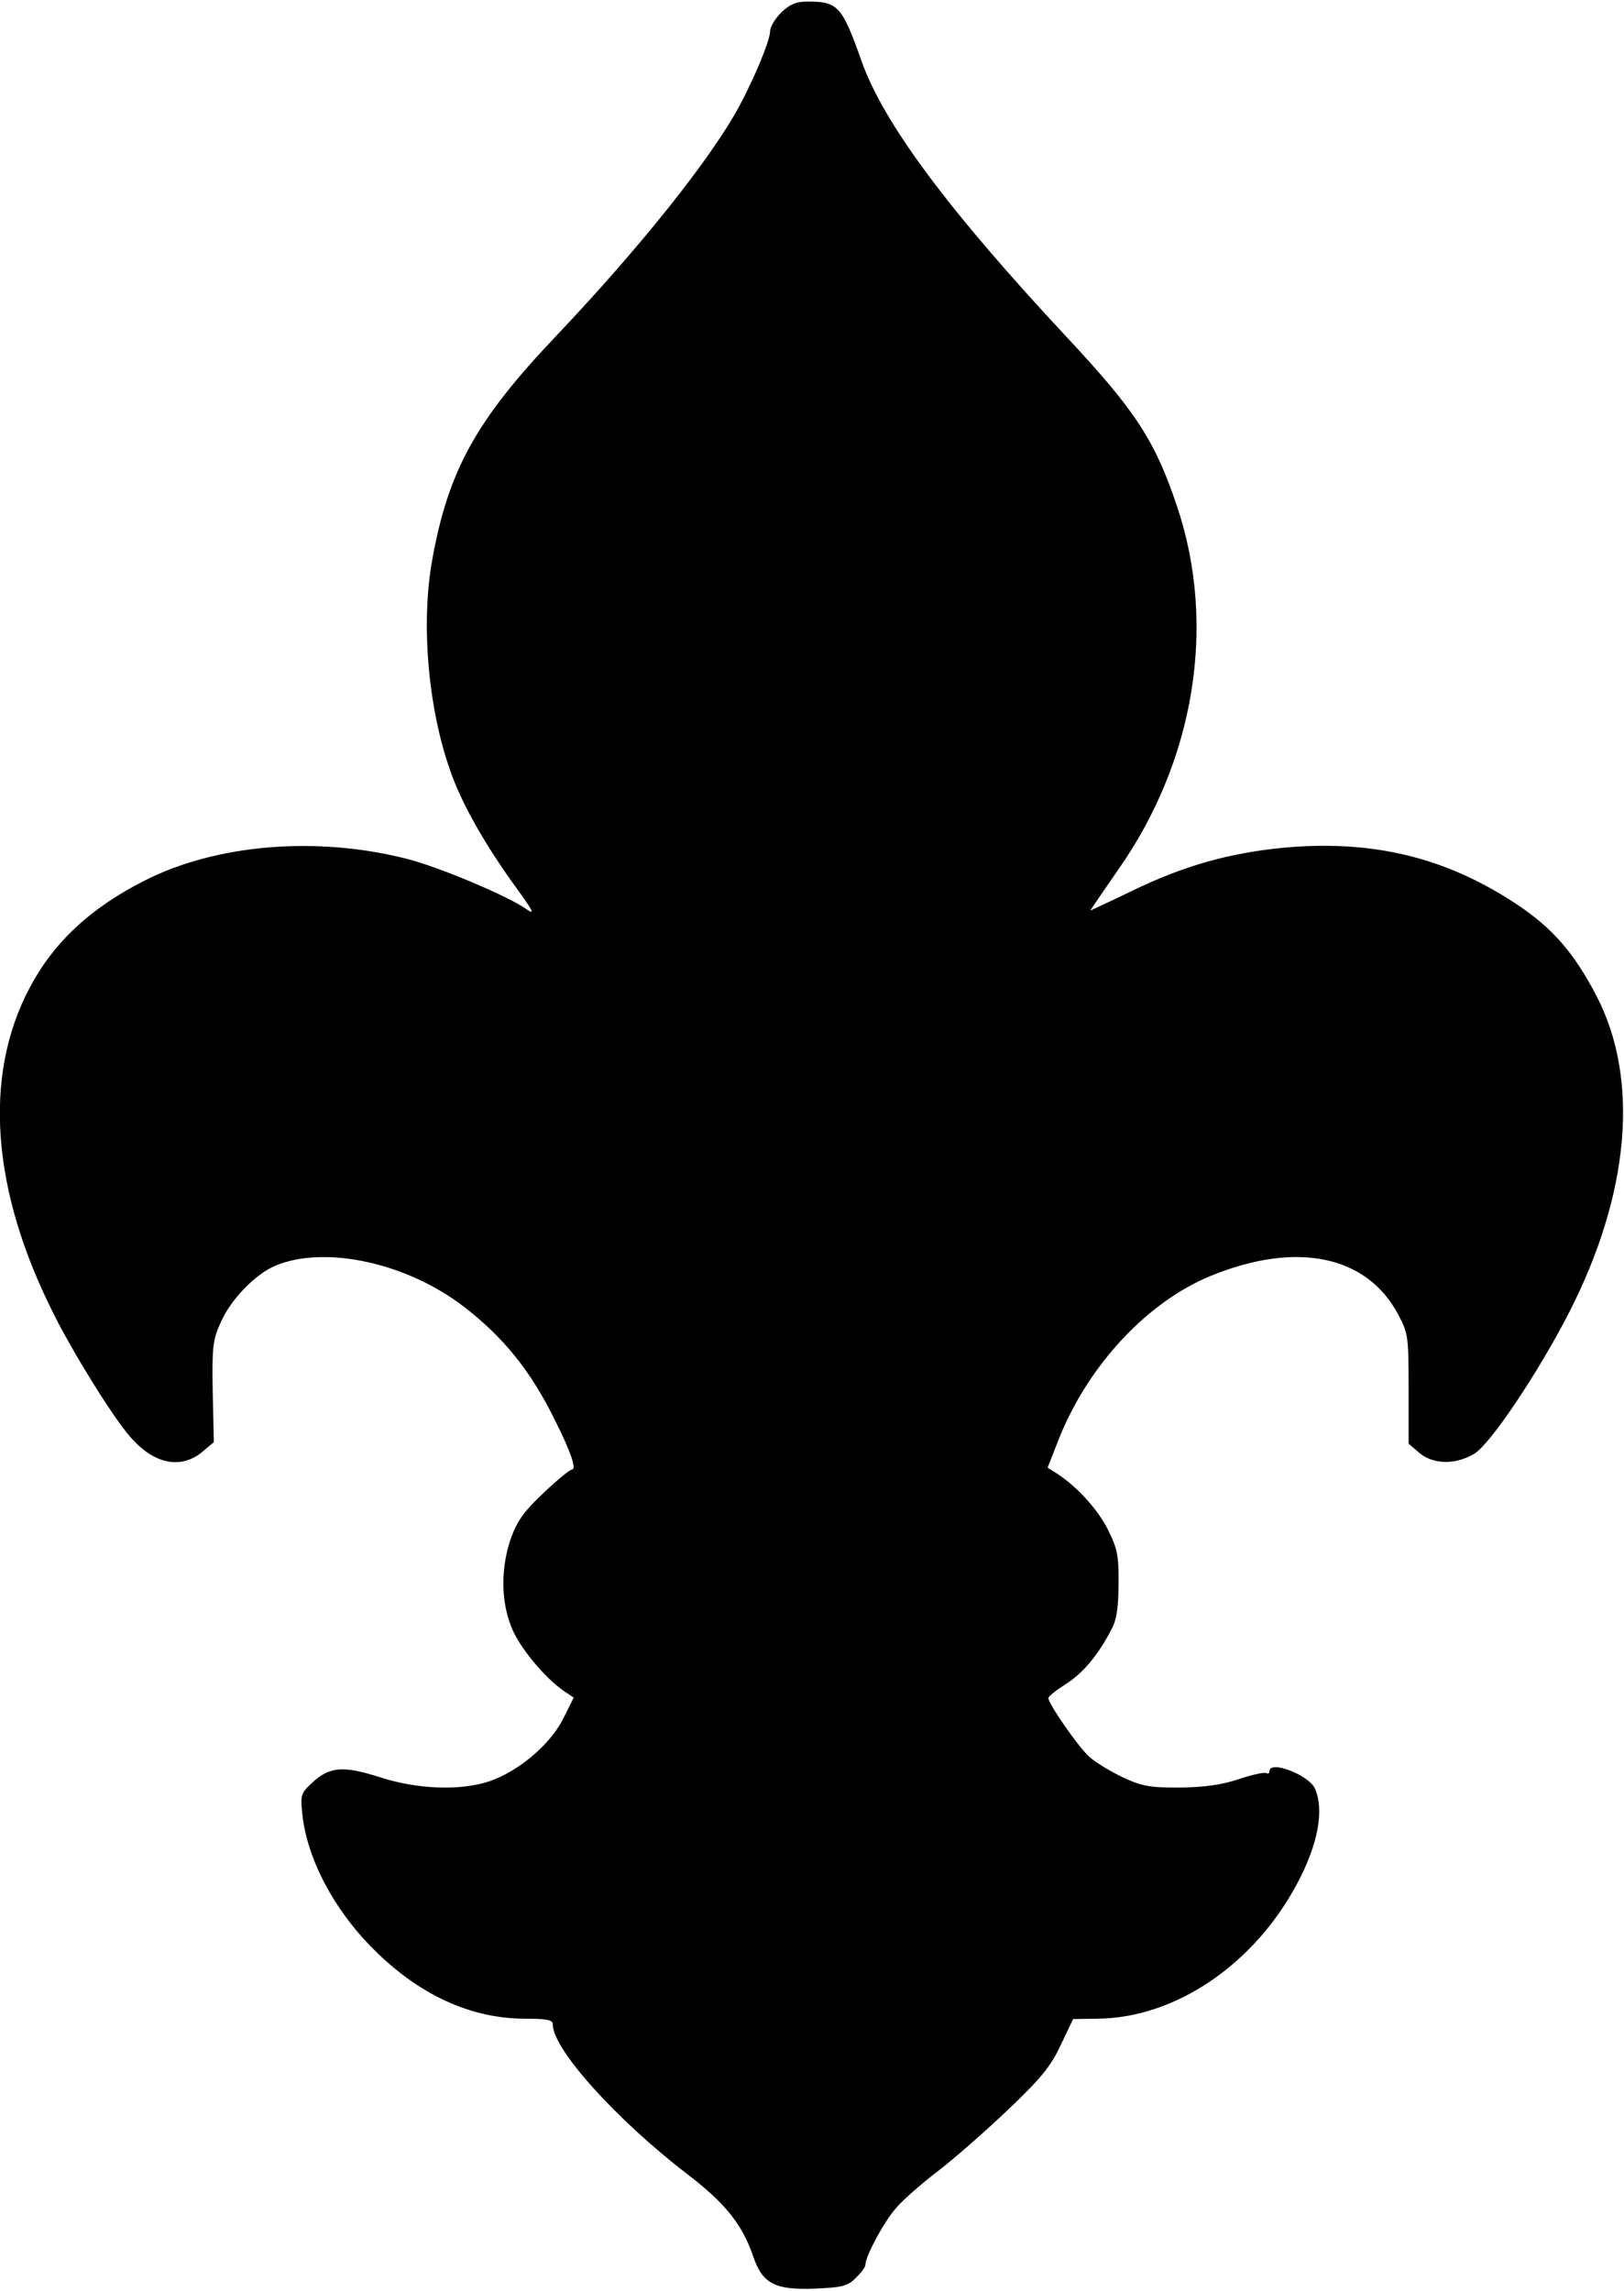 <?xml version="1.0" encoding="UTF-8" standalone="yes"?>
<svg version="1.0" xmlns="http://www.w3.org/2000/svg" width="425.417" height="600" viewBox="0 0 426 600" preserveAspectRatio="xMidYMid meet">
  <g transform="translate(0,600) scale(0.1,-0.1)" fill="#000000" stroke="none">
    <path d="M2049 5971 c-16 -16 -29 -38 -29 -49 0 -24 -40 -120 -81 -197 -75
-138 -259 -369 -483 -605 -207 -218 -280 -350 -322 -583 -30 -165 -12 -385 46
-551 28 -83 87 -188 164 -296 56 -77 62 -88 35 -69 -47 33 -224 108 -309 130
-236 61 -501 40 -690 -56 -143 -72 -240 -163 -303 -283 -122 -231 -99 -532 64
-854 50 -101 154 -268 198 -319 62 -74 134 -90 191 -43 l31 26 -3 132 c-2 117
0 136 21 182 26 60 91 127 144 149 130 54 345 7 494 -108 104 -80 176 -169
240 -300 41 -82 56 -127 43 -127 -5 0 -38 -27 -73 -60 -50 -47 -69 -72 -86
-118 -27 -76 -28 -163 0 -234 20 -52 86 -133 140 -170 l24 -16 -29 -58 c-35
-67 -116 -135 -191 -161 -76 -26 -191 -22 -291 11 -95 30 -130 27 -176 -16
-29 -27 -30 -32 -25 -81 12 -117 83 -252 188 -356 118 -118 253 -180 392 -181
62 0 77 -3 77 -15 0 -65 166 -249 352 -392 102 -78 145 -133 174 -217 24 -71
57 -88 161 -84 70 3 85 6 107 27 14 14 26 29 26 35 0 23 49 114 81 150 18 21
67 64 109 96 42 32 124 104 183 160 87 83 113 114 139 170 l33 69 65 1 c203 2
410 142 523 355 55 103 71 193 46 249 -16 35 -119 75 -119 45 0 -5 -4 -8 -8
-5 -5 3 -37 -4 -73 -16 -44 -15 -91 -21 -154 -22 -78 0 -98 3 -150 27 -33 16
-73 40 -89 55 -29 27 -106 138 -106 153 0 4 20 20 45 36 45 28 86 77 120 143
14 25 19 58 19 120 1 73 -3 93 -27 141 -26 53 -81 114 -135 149 l-24 15 31 79
c77 191 231 356 397 424 225 92 410 54 492 -102 26 -49 27 -58 27 -194 l0
-144 28 -24 c36 -31 96 -32 145 -2 42 26 167 212 248 370 159 311 185 610 73
828 -59 114 -116 180 -211 243 -186 123 -377 169 -610 148 -144 -14 -262 -47
-400 -114 -60 -29 -108 -51 -108 -51 0 1 33 49 73 107 201 286 259 641 155
952 -58 173 -108 250 -287 442 -314 336 -484 565 -541 727 -51 144 -62 156
-141 156 -31 0 -47 -7 -70 -29z"/>
  </g>
</svg>